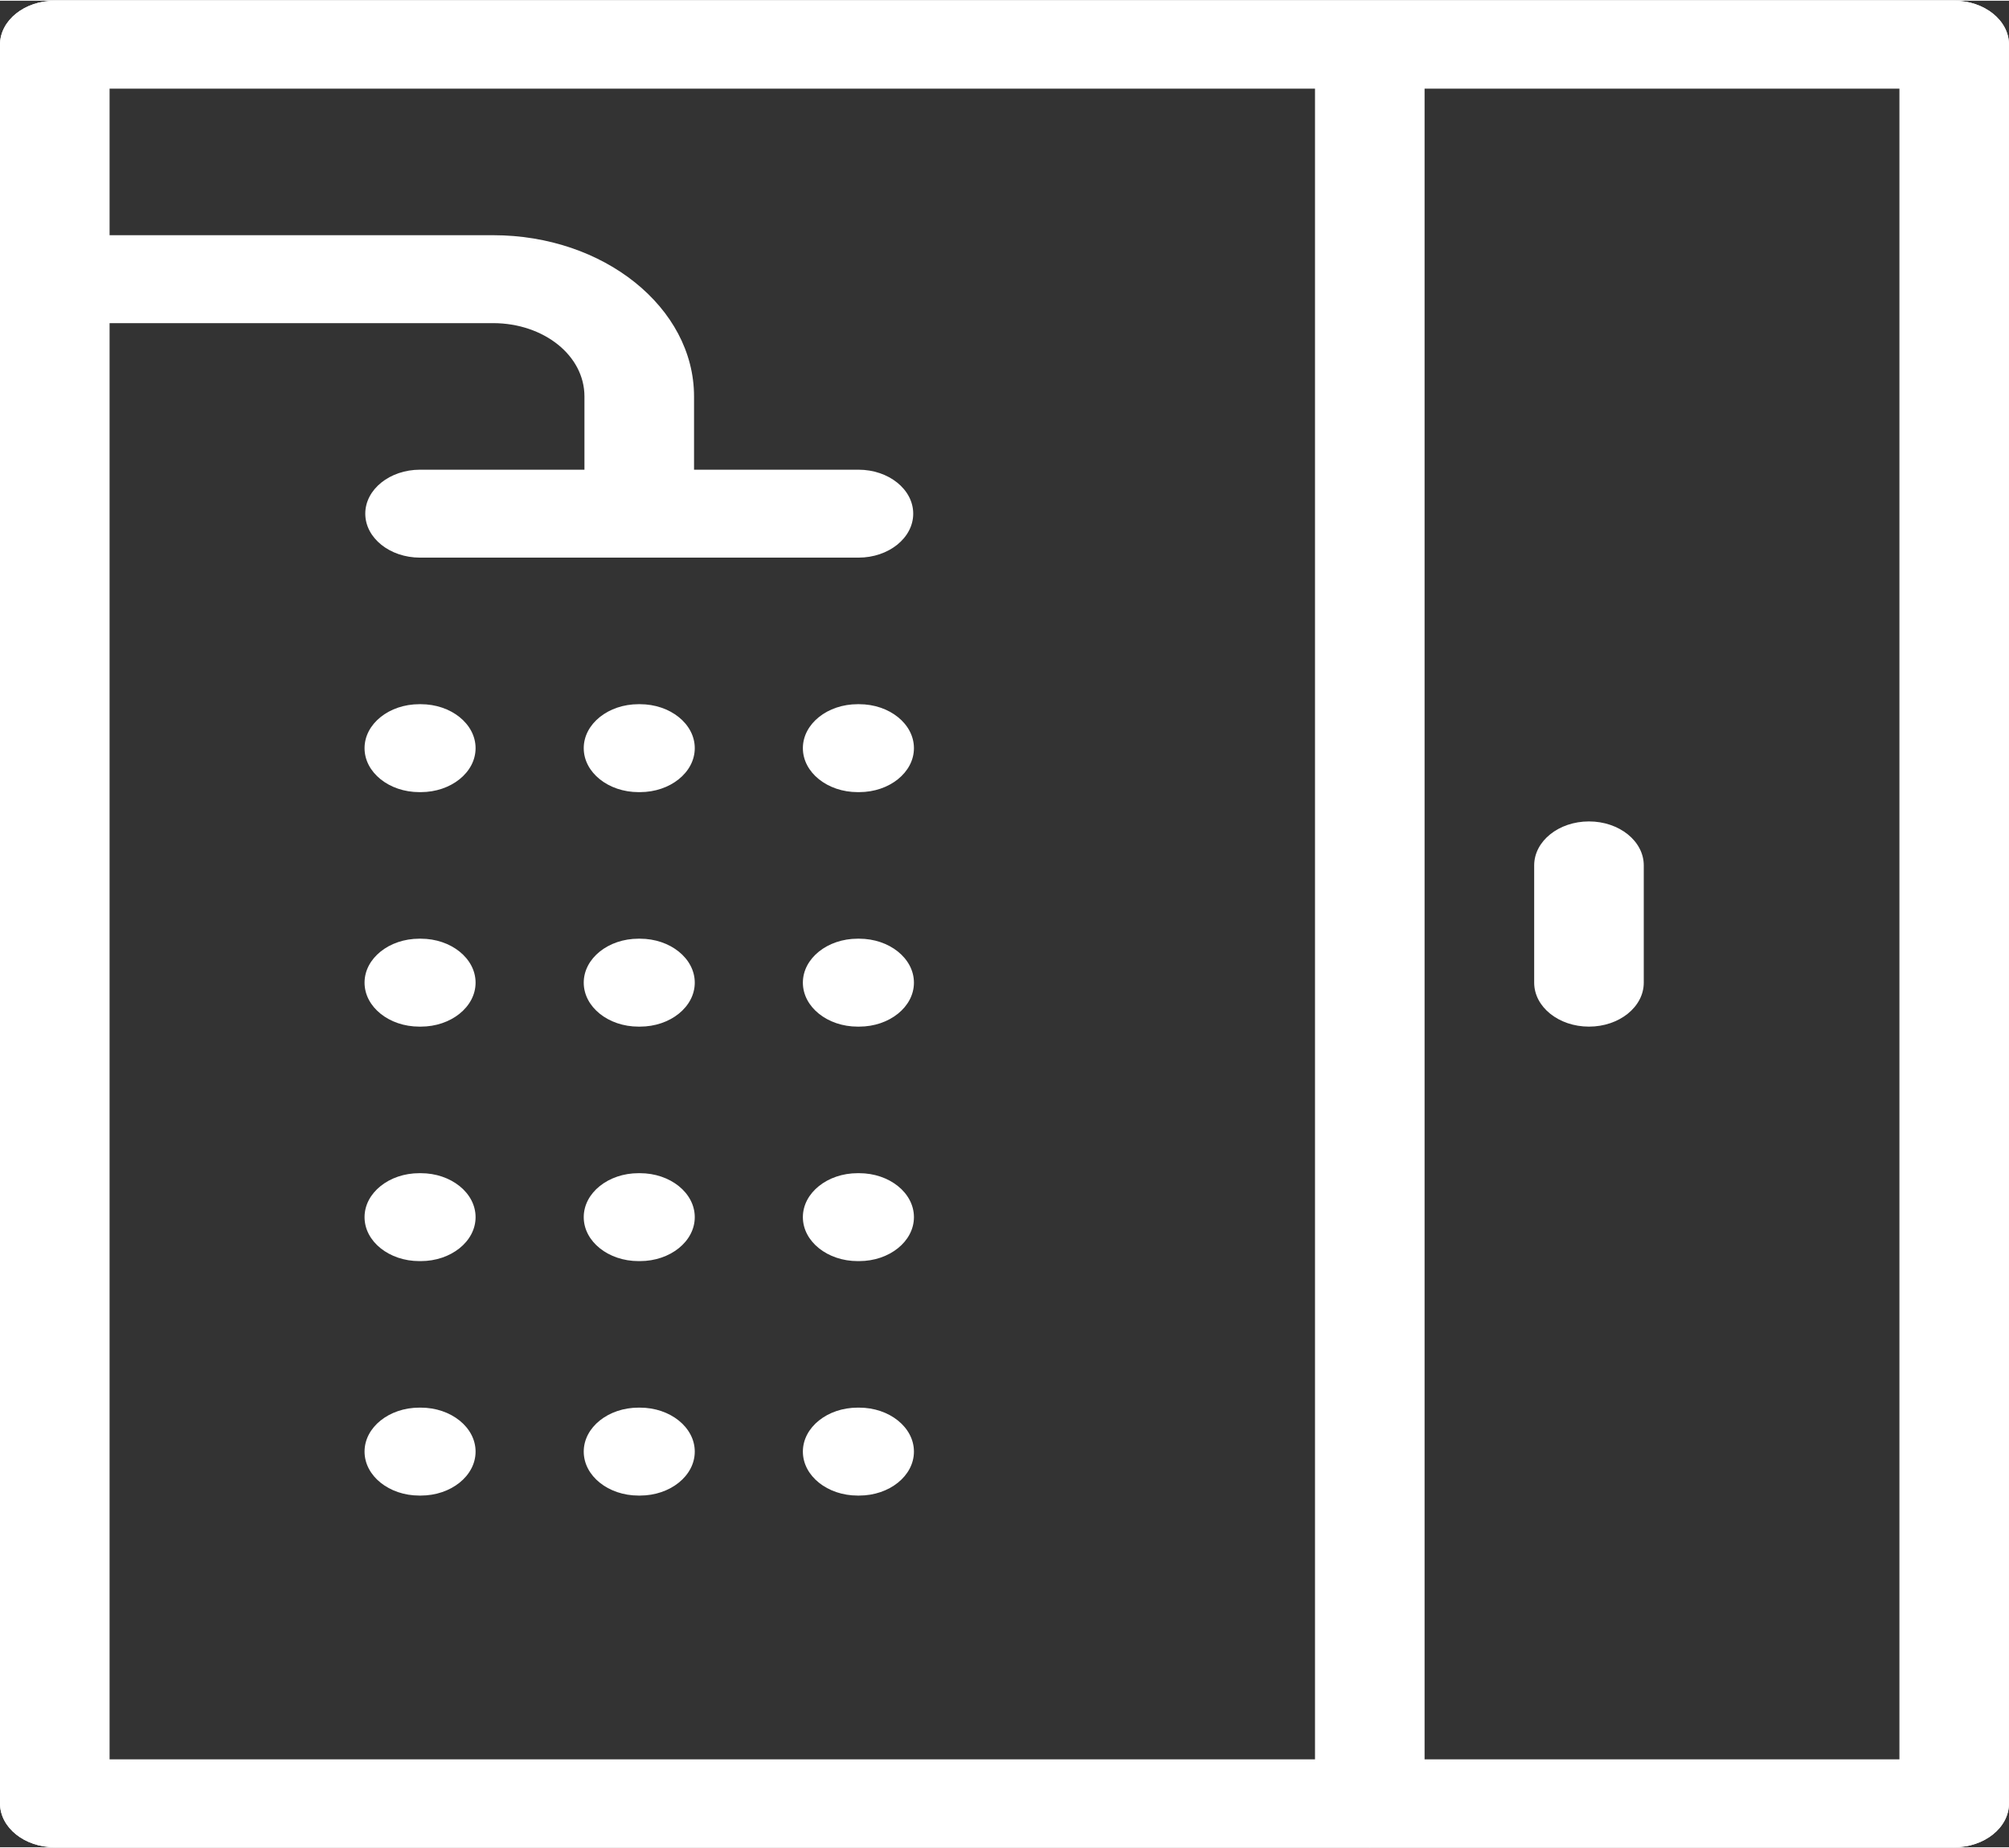<?xml version="1.0" encoding="UTF-8"?>
<!DOCTYPE svg PUBLIC "-//W3C//DTD SVG 1.1//EN" "http://www.w3.org/Graphics/SVG/1.1/DTD/svg11.dtd">
<!-- Creator: CorelDRAW X8 -->
<svg xmlns="http://www.w3.org/2000/svg" xml:space="preserve" width="150px" height="138px" version="1.1" style="shape-rendering:geometricPrecision; text-rendering:geometricPrecision; image-rendering:optimizeQuality; fill-rule:evenodd; clip-rule:evenodd"
viewBox="0 0 4908908 4512678"
 xmlns:xlink="http://www.w3.org/1999/xlink">
 <rect x="0" y="0" width="4908908" height="4512678" fill="#333333" stroke="none"/>
 <defs>
  <style type="text/css">
   <![CDATA[
    .fil0 {fill:white;fill-rule:nonzero}
   ]]>
  </style>
 </defs>
 <g id="Capa_x0020_1">
  <g id="_2393653179072">
   <path class="fil0" d="M0 107416c0,-59332 59951,-107416 133893,-107416 73943,0 133855,48084 133855,107416l0 4297846c0,59332 -59912,107416 -133855,107416 -73942,0 -133893,-48084 -133893,-107416l0 -4297846z"/>
   <path class="fil0" d="M4641160 107416c0,-59332 59912,-107416 133855,-107416 73943,0 133893,48084 133893,107416l0 4297846c0,59332 -59950,107416 -133893,107416 -73943,0 -133855,-48084 -133855,-107416l0 -4297846z"/>
   <path class="fil0" d="M133893 214871c-73942,0 -133893,-48084 -133893,-107455 0,-59332 59951,-107416 133893,-107416l4641122 0c73943,0 133893,48084 133893,107416 0,59371 -59950,107455 -133893,107455l-4641122 0z"/>
   <path class="fil0" d="M4775015 4297807c73943,0 133893,48084 133893,107455 0,59332 -59950,107416 -133893,107416l-4641122 0c-73942,0 -133893,-48084 -133893,-107416 0,-59371 59951,-107455 133893,-107455l4641122 0z"/>
   <path class="fil0" d="M3213170 107416c0,-59332 59951,-107416 133855,-107416 73943,0 133893,48084 133893,107416l0 4297846c0,59332 -59950,107416 -133893,107416 -73904,0 -133855,-48084 -133855,-107416l0 -4297846z"/>
   <path class="fil0" d="M1695854 1253550c0,59332 -59951,107454 -133894,107454 -73942,0 -133893,-48122 -133893,-107454l0 -286572c0,-49747 -24738,-94507 -64782,-126627 -40354,-32391 -96362,-52413 -158399,-52413l-1070993 0c-73942,0 -133893,-48123 -133893,-107455 0,-59332 59951,-107455 133893,-107455l1070993 0c135285,0 257814,44103 346677,115379 89133,71546 144291,170033 144291,278571l0 286572z"/>
   <path class="fil0" d="M1026387 1361004c-73943,0 -133855,-48122 -133855,-107454 0,-59332 59912,-107455 133855,-107455l1071147 0c73943,0 133893,48123 133893,107455 0,59332 -59950,107454 -133893,107454l-1071147 0z"/>
   <path class="fil0" d="M3748705 2113111c0,-59371 59951,-107455 133894,-107455 73942,0 133893,48084 133893,107455l0 286572c0,59332 -59951,107455 -133893,107455 -73943,0 -133894,-48123 -133894,-107455l0 -286572z"/>
   <path class="fil0" d="M1024648 1934071c-73943,0 -133894,-48123 -133894,-107455 0,-59332 59951,-107455 133894,-107455l3556 0c73904,0 133854,48123 133854,107455 0,59332 -59950,107455 -133854,107455l-3556 0z"/>
   <path class="fil0" d="M1560221 1934071c-73943,0 -133893,-48123 -133893,-107455 0,-59332 59950,-107455 133893,-107455l3518 0c73942,0 133893,48123 133893,107455 0,59332 -59951,107455 -133893,107455l-3518 0z"/>
   <path class="fil0" d="M2095679 1934071c-73943,0 -133894,-48123 -133894,-107455 0,-59332 59951,-107455 133894,-107455l3633 0c73943,0 133855,48123 133855,107455 0,59332 -59912,107455 -133855,107455l-3633 0z"/>
   <path class="fil0" d="M1024648 2507138c-73943,0 -133894,-48123 -133894,-107455 0,-59332 59951,-107455 133894,-107455l3556 0c73904,0 133854,48123 133854,107455 0,59332 -59950,107455 -133854,107455l-3556 0z"/>
   <path class="fil0" d="M1560221 2507138c-73943,0 -133893,-48123 -133893,-107455 0,-59332 59950,-107455 133893,-107455l3518 0c73942,0 133893,48123 133893,107455 0,59332 -59951,107455 -133893,107455l-3518 0z"/>
   <path class="fil0" d="M2095679 2507138c-73943,0 -133894,-48123 -133894,-107455 0,-59332 59951,-107455 133894,-107455l3633 0c73943,0 133855,48123 133855,107455 0,59332 -59912,107455 -133855,107455l-3633 0z"/>
   <path class="fil0" d="M1024648 3080166c-73943,0 -133894,-48084 -133894,-107416 0,-59371 59951,-107455 133894,-107455l3556 0c73904,0 133854,48084 133854,107455 0,59332 -59950,107416 -133854,107416l-3556 0z"/>
   <path class="fil0" d="M1560221 3080166c-73943,0 -133893,-48084 -133893,-107416 0,-59371 59950,-107455 133893,-107455l3518 0c73942,0 133893,48084 133893,107455 0,59332 -59951,107416 -133893,107416l-3518 0z"/>
   <path class="fil0" d="M2095679 3080166c-73943,0 -133894,-48084 -133894,-107416 0,-59371 59951,-107455 133894,-107455l3633 0c73943,0 133855,48084 133855,107455 0,59332 -59912,107416 -133855,107416l-3633 0z"/>
   <path class="fil0" d="M1024648 3653155c-73943,0 -133894,-48122 -133894,-107454 0,-59333 59951,-107455 133894,-107455l3556 0c73904,0 133854,48122 133854,107455 0,59332 -59950,107454 -133854,107454l-3556 0z"/>
   <path class="fil0" d="M1560221 3653155c-73943,0 -133893,-48122 -133893,-107454 0,-59333 59950,-107455 133893,-107455l3518 0c73942,0 133893,48122 133893,107455 0,59332 -59951,107454 -133893,107454l-3518 0z"/>
   <path class="fil0" d="M2095679 3653155c-73943,0 -133894,-48122 -133894,-107454 0,-59333 59951,-107455 133894,-107455l3633 0c73943,0 133855,48122 133855,107455 0,59332 -59912,107454 -133855,107454l-3633 0z"/>
  </g>
 </g>
</svg>
